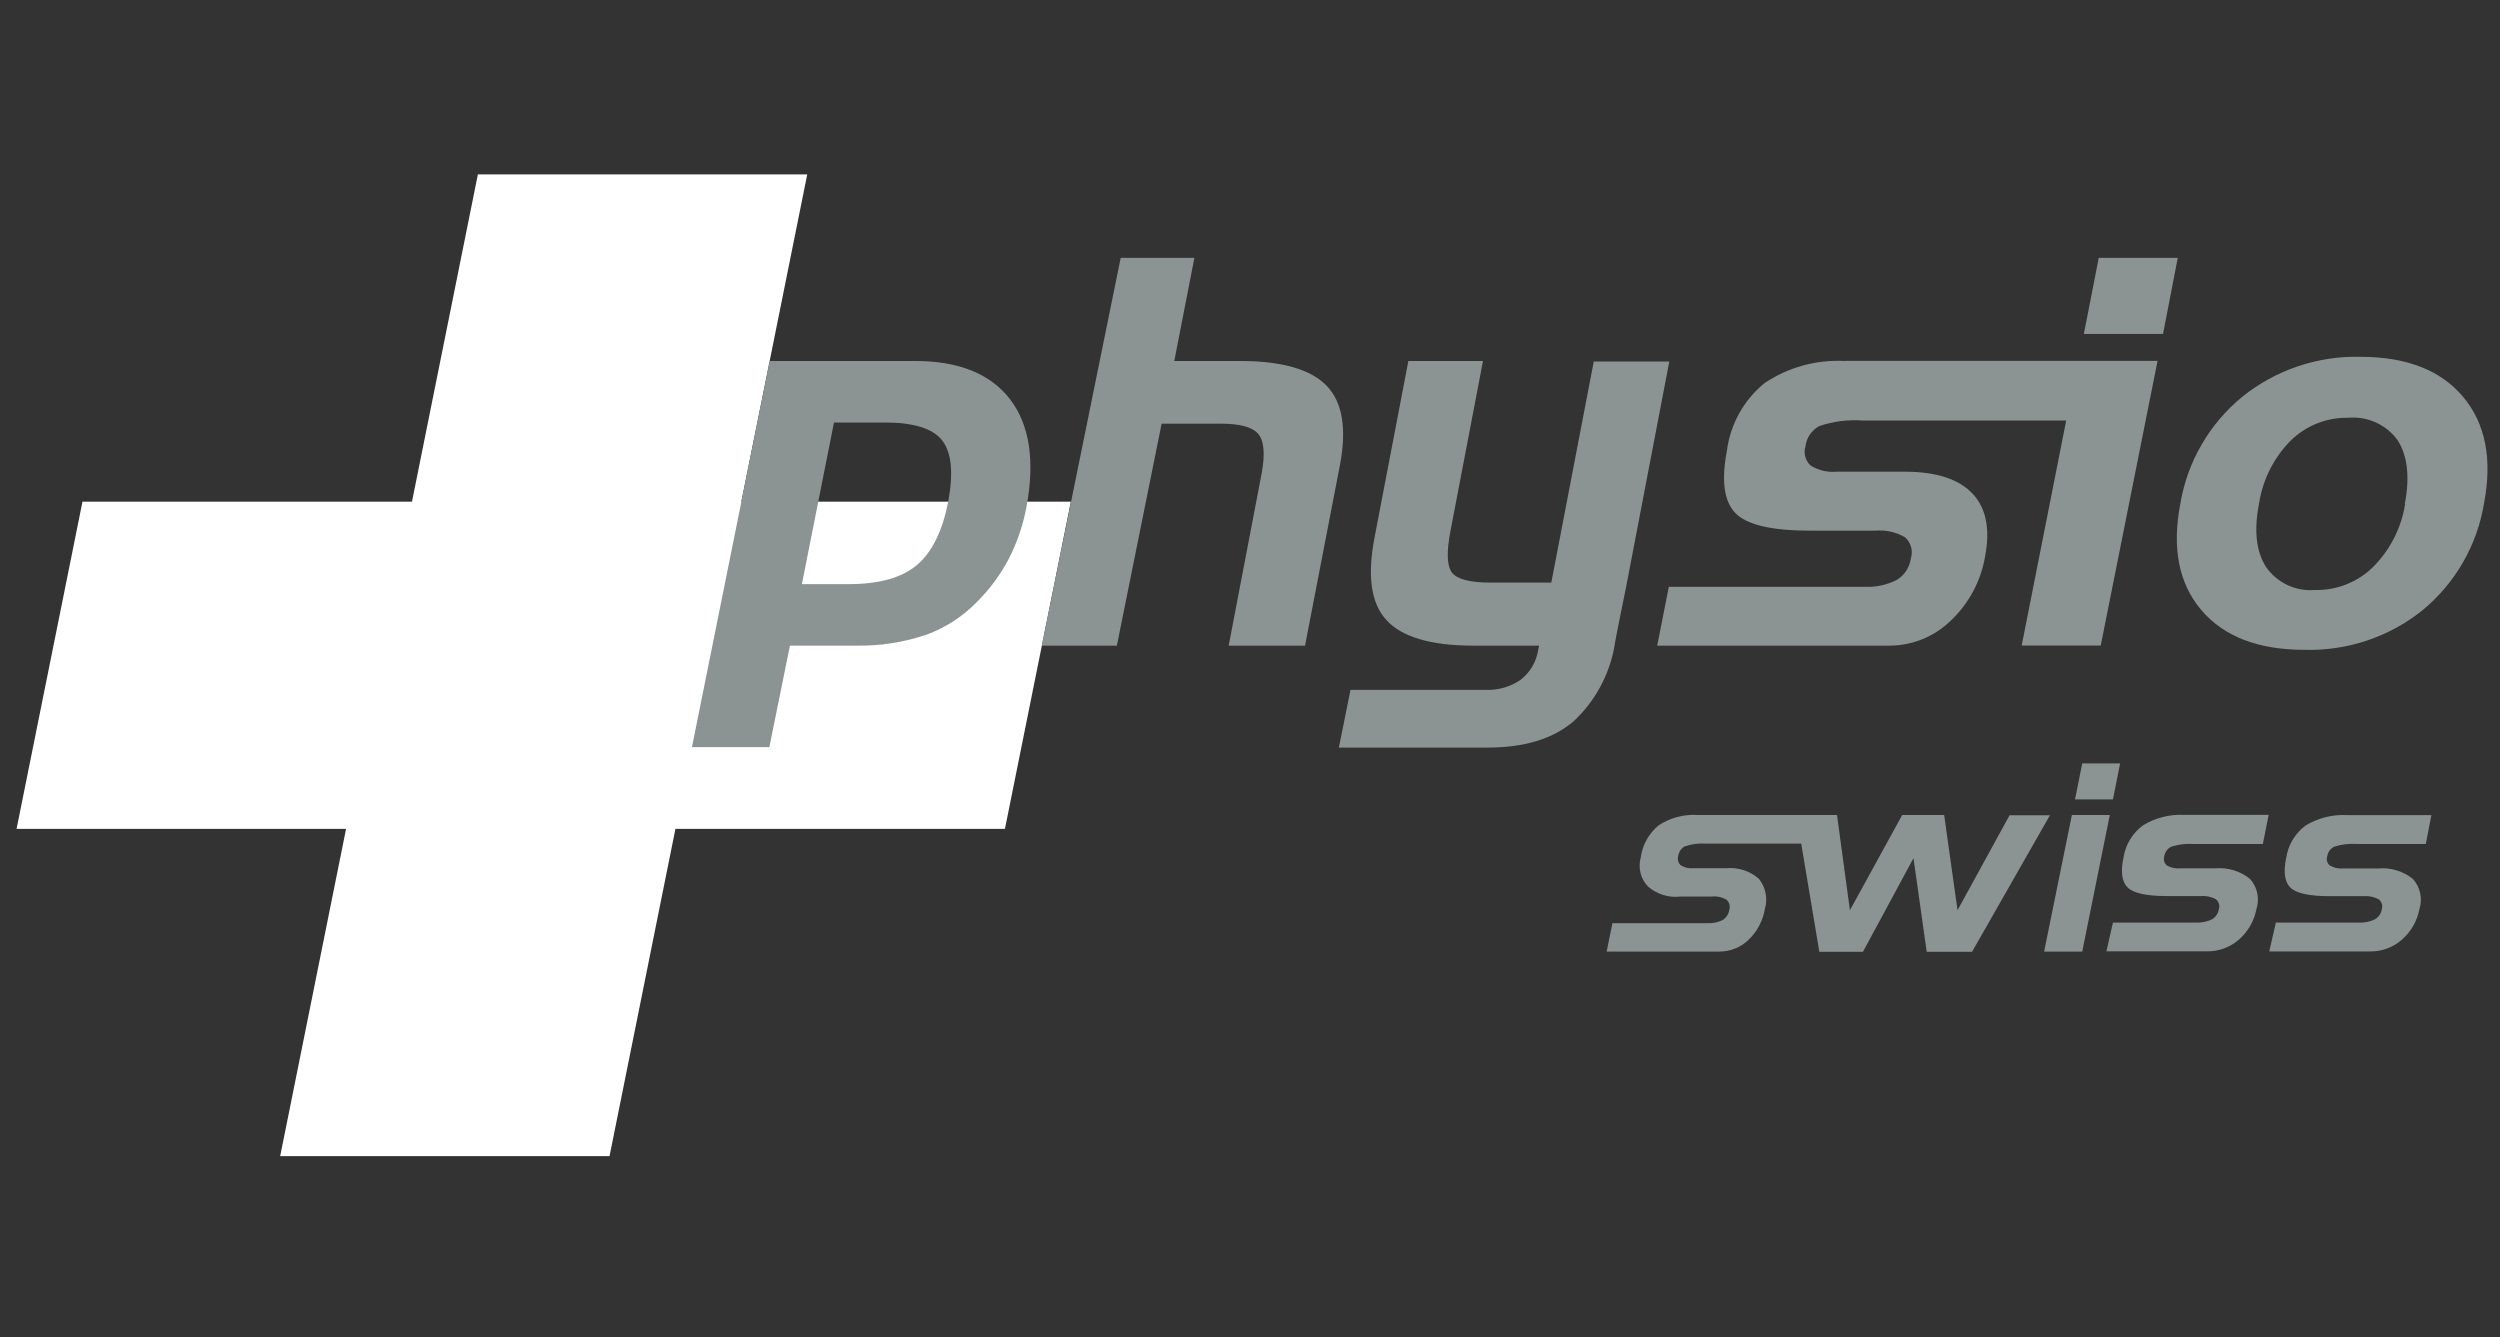 <svg xmlns="http://www.w3.org/2000/svg" width="86" height="46" viewBox="0 0 86 46" fill="none"><rect x="0" y="0" width="86" height="46" fill="#333333" stroke="none"/><g id="cmp/brands/network/physioswiss"><g id="Vector"><path d="M25.502 17.258L27.769 6H16.439L14.172 17.258H2.837L0.57 28.513H11.905L9.638 39.771H20.968L23.235 28.513H34.57L36.837 17.258H25.502Z" fill="white"></path><path d="M78.29 31.737H81.117C81.313 31.749 81.51 31.712 81.688 31.63C81.752 31.594 81.808 31.545 81.85 31.485C81.892 31.425 81.92 31.357 81.932 31.285C81.953 31.224 81.954 31.158 81.936 31.097C81.918 31.035 81.882 30.98 81.832 30.939C81.673 30.851 81.49 30.812 81.309 30.828H80.133C79.441 30.828 78.994 30.729 78.794 30.538C78.594 30.348 78.542 29.998 78.646 29.506C78.714 29.062 78.955 28.662 79.317 28.394C79.749 28.134 80.249 28.011 80.753 28.04H83.639L83.448 29.033H81.073C80.812 29.015 80.55 29.046 80.301 29.124C80.237 29.156 80.181 29.202 80.138 29.259C80.096 29.317 80.068 29.384 80.057 29.454C80.038 29.51 80.036 29.57 80.051 29.627C80.067 29.683 80.1 29.734 80.145 29.772C80.284 29.853 80.445 29.889 80.605 29.875H81.804C82.236 29.836 82.666 29.965 83.004 30.236C83.129 30.375 83.215 30.543 83.254 30.725C83.294 30.907 83.284 31.096 83.228 31.273C83.15 31.685 82.935 32.059 82.616 32.333C82.314 32.594 81.925 32.736 81.525 32.73H78.062L78.29 31.737Z" fill="#8C9493"></path><path d="M72.685 31.737H75.511C75.708 31.749 75.904 31.712 76.083 31.63C76.147 31.594 76.202 31.545 76.244 31.485C76.287 31.425 76.315 31.357 76.327 31.285C76.349 31.223 76.351 31.157 76.333 31.094C76.315 31.032 76.278 30.976 76.227 30.935C76.069 30.848 75.888 30.809 75.707 30.824H74.536C73.845 30.824 73.399 30.727 73.196 30.534C72.994 30.341 72.944 29.997 73.048 29.502C73.116 29.058 73.358 28.658 73.72 28.39C74.151 28.128 74.651 28.004 75.155 28.032H78.042L77.842 29.033H75.467C75.207 29.015 74.945 29.046 74.696 29.124C74.631 29.155 74.575 29.202 74.532 29.259C74.49 29.317 74.462 29.383 74.452 29.454C74.433 29.51 74.431 29.57 74.447 29.626C74.462 29.683 74.495 29.733 74.54 29.772C74.679 29.851 74.84 29.886 74.999 29.871H76.199C76.631 29.832 77.061 29.962 77.398 30.232C77.523 30.371 77.61 30.539 77.649 30.721C77.688 30.903 77.679 31.092 77.622 31.269C77.544 31.68 77.329 32.054 77.011 32.329C76.708 32.59 76.32 32.732 75.919 32.726H72.461L72.685 31.737Z" fill="#8C9493"></path><path fill-rule="evenodd" clip-rule="evenodd" d="M72.932 26.261H71.629L71.381 27.5H72.685L72.932 26.261Z" fill="#8C9493"></path><path fill-rule="evenodd" clip-rule="evenodd" d="M71.273 28.036L70.318 32.734H71.629L72.577 28.036H71.273Z" fill="#8C9493"></path><path fill-rule="evenodd" clip-rule="evenodd" d="M69.134 28.036L67.339 31.312L66.879 28.036H65.436L63.637 31.312L63.193 28.036H58.395C57.923 28.006 57.454 28.13 57.06 28.39C56.718 28.67 56.497 29.069 56.44 29.506C56.393 29.679 56.391 29.861 56.435 30.035C56.479 30.209 56.568 30.368 56.692 30.498C56.845 30.631 57.025 30.73 57.219 30.789C57.413 30.848 57.618 30.865 57.819 30.84H58.903C59.075 30.823 59.247 30.862 59.395 30.951C59.442 30.994 59.476 31.05 59.492 31.112C59.509 31.174 59.507 31.24 59.487 31.301C59.477 31.372 59.451 31.44 59.412 31.5C59.372 31.561 59.32 31.612 59.259 31.65C59.093 31.732 58.908 31.768 58.723 31.757H55.468L55.269 32.734H59.127C59.505 32.739 59.869 32.597 60.142 32.337C60.443 32.053 60.642 31.679 60.71 31.273C60.764 31.095 60.773 30.907 60.736 30.725C60.7 30.543 60.62 30.372 60.502 30.228C60.35 30.095 60.173 29.994 59.98 29.932C59.788 29.87 59.584 29.848 59.383 29.867H58.247C58.096 29.882 57.944 29.845 57.815 29.764C57.772 29.724 57.742 29.673 57.727 29.617C57.712 29.561 57.714 29.501 57.731 29.446C57.74 29.376 57.765 29.31 57.805 29.252C57.844 29.194 57.897 29.146 57.959 29.113C58.191 29.035 58.435 29.003 58.679 29.021H61.962L62.585 32.742H64.085L65.824 29.521L66.279 32.742H67.839L70.518 28.044H69.146L69.134 28.036Z" fill="#8C9493"></path><path d="M84.735 13.656C83.967 12.738 82.792 12.277 81.209 12.274C79.727 12.236 78.281 12.725 77.13 13.652C75.999 14.583 75.244 15.887 75.004 17.326C74.71 18.851 74.95 20.07 75.723 20.983C76.496 21.897 77.68 22.354 79.273 22.354C80.746 22.396 82.185 21.914 83.332 20.995C84.457 20.067 85.208 18.767 85.447 17.334C85.743 15.804 85.505 14.578 84.735 13.656ZM82.736 17.342C82.606 18.159 82.222 18.914 81.636 19.502C81.374 19.761 81.062 19.965 80.718 20.101C80.375 20.238 80.007 20.304 79.637 20.296C79.311 20.323 78.982 20.264 78.686 20.125C78.39 19.985 78.136 19.77 77.95 19.502C77.612 18.973 77.532 18.248 77.71 17.33C77.833 16.514 78.211 15.757 78.79 15.166C79.052 14.906 79.364 14.702 79.707 14.566C80.051 14.429 80.419 14.363 80.789 14.371C81.114 14.343 81.441 14.4 81.738 14.536C82.034 14.672 82.29 14.882 82.48 15.146C82.821 15.681 82.903 16.413 82.724 17.342H82.736Z" fill="#8C9493"></path><path fill-rule="evenodd" clip-rule="evenodd" d="M74.915 8.871H72.197L71.685 11.488H74.408L74.915 8.871Z" fill="#8C9493"></path><path fill-rule="evenodd" clip-rule="evenodd" d="M63.461 12.418C62.481 12.366 61.511 12.634 60.698 13.18C59.988 13.761 59.526 14.589 59.407 15.495C59.209 16.525 59.305 17.242 59.695 17.648C60.084 18.053 60.943 18.255 62.273 18.255H64.52C64.875 18.223 65.23 18.304 65.536 18.485C65.636 18.576 65.708 18.692 65.743 18.822C65.777 18.952 65.774 19.089 65.732 19.216C65.712 19.364 65.659 19.506 65.577 19.632C65.496 19.757 65.387 19.863 65.26 19.943C64.919 20.12 64.537 20.204 64.153 20.185H57.408L57.008 22.21H65.004C65.791 22.207 66.546 21.897 67.107 21.349C67.731 20.759 68.145 19.984 68.287 19.141C68.468 18.196 68.323 17.474 67.851 16.976C67.379 16.479 66.606 16.229 65.532 16.226H63.177C62.863 16.255 62.548 16.18 62.281 16.011C62.193 15.928 62.13 15.822 62.099 15.704C62.069 15.587 62.072 15.464 62.109 15.348C62.127 15.204 62.179 15.066 62.261 14.946C62.343 14.826 62.453 14.727 62.581 14.657C63.063 14.494 63.573 14.429 64.081 14.467H71.077L69.546 22.206H72.265L74.22 12.414H63.461V12.418Z" fill="#8C9493"></path><path fill-rule="evenodd" clip-rule="evenodd" d="M54.829 12.418L53.365 20.042H51.278C50.572 20.042 50.13 19.928 49.951 19.701C49.773 19.473 49.755 18.99 49.899 18.251L51.015 12.418H48.448L47.292 18.45C47.026 19.795 47.159 20.754 47.692 21.329C48.208 21.901 49.199 22.21 50.671 22.21H52.946L52.914 22.354C52.853 22.76 52.638 23.128 52.314 23.382C51.963 23.625 51.542 23.748 51.114 23.732H46.457L46.057 25.717H51.158C52.414 25.717 53.406 25.431 54.133 24.812C54.874 24.12 55.369 23.206 55.541 22.21C55.541 22.127 55.94 20.181 55.94 20.181L57.424 12.437H54.817L54.829 12.418Z" fill="#8C9493"></path><path fill-rule="evenodd" clip-rule="evenodd" d="M45.641 13.275C45.101 12.711 44.106 12.418 42.658 12.418H40.395L41.087 8.871H38.552L35.838 22.21H38.42L39.96 14.574H42.003C42.664 14.574 43.093 14.694 43.29 14.935C43.487 15.176 43.523 15.632 43.398 16.301L42.267 22.21H44.893L46.093 16.003C46.333 14.749 46.182 13.839 45.641 13.275Z" fill="#8C9493"></path><path fill-rule="evenodd" clip-rule="evenodd" d="M31.484 12.418H26.478L23.803 25.701H26.466L27.174 22.21H29.436C30.264 22.226 31.088 22.098 31.871 21.833C32.533 21.59 33.131 21.2 33.619 20.694C34.055 20.259 34.422 19.761 34.706 19.216C34.992 18.655 35.196 18.056 35.31 17.437C35.606 15.857 35.42 14.626 34.754 13.744C34.078 12.862 32.987 12.418 31.484 12.418ZM32.623 17.235C32.426 18.259 32.066 18.992 31.544 19.435C31.021 19.877 30.235 20.096 29.185 20.094H27.585L28.689 14.534H30.44C31.429 14.534 32.085 14.738 32.407 15.146C32.73 15.553 32.802 16.248 32.623 17.231V17.235Z" fill="#8C9493"></path></g></g></svg>